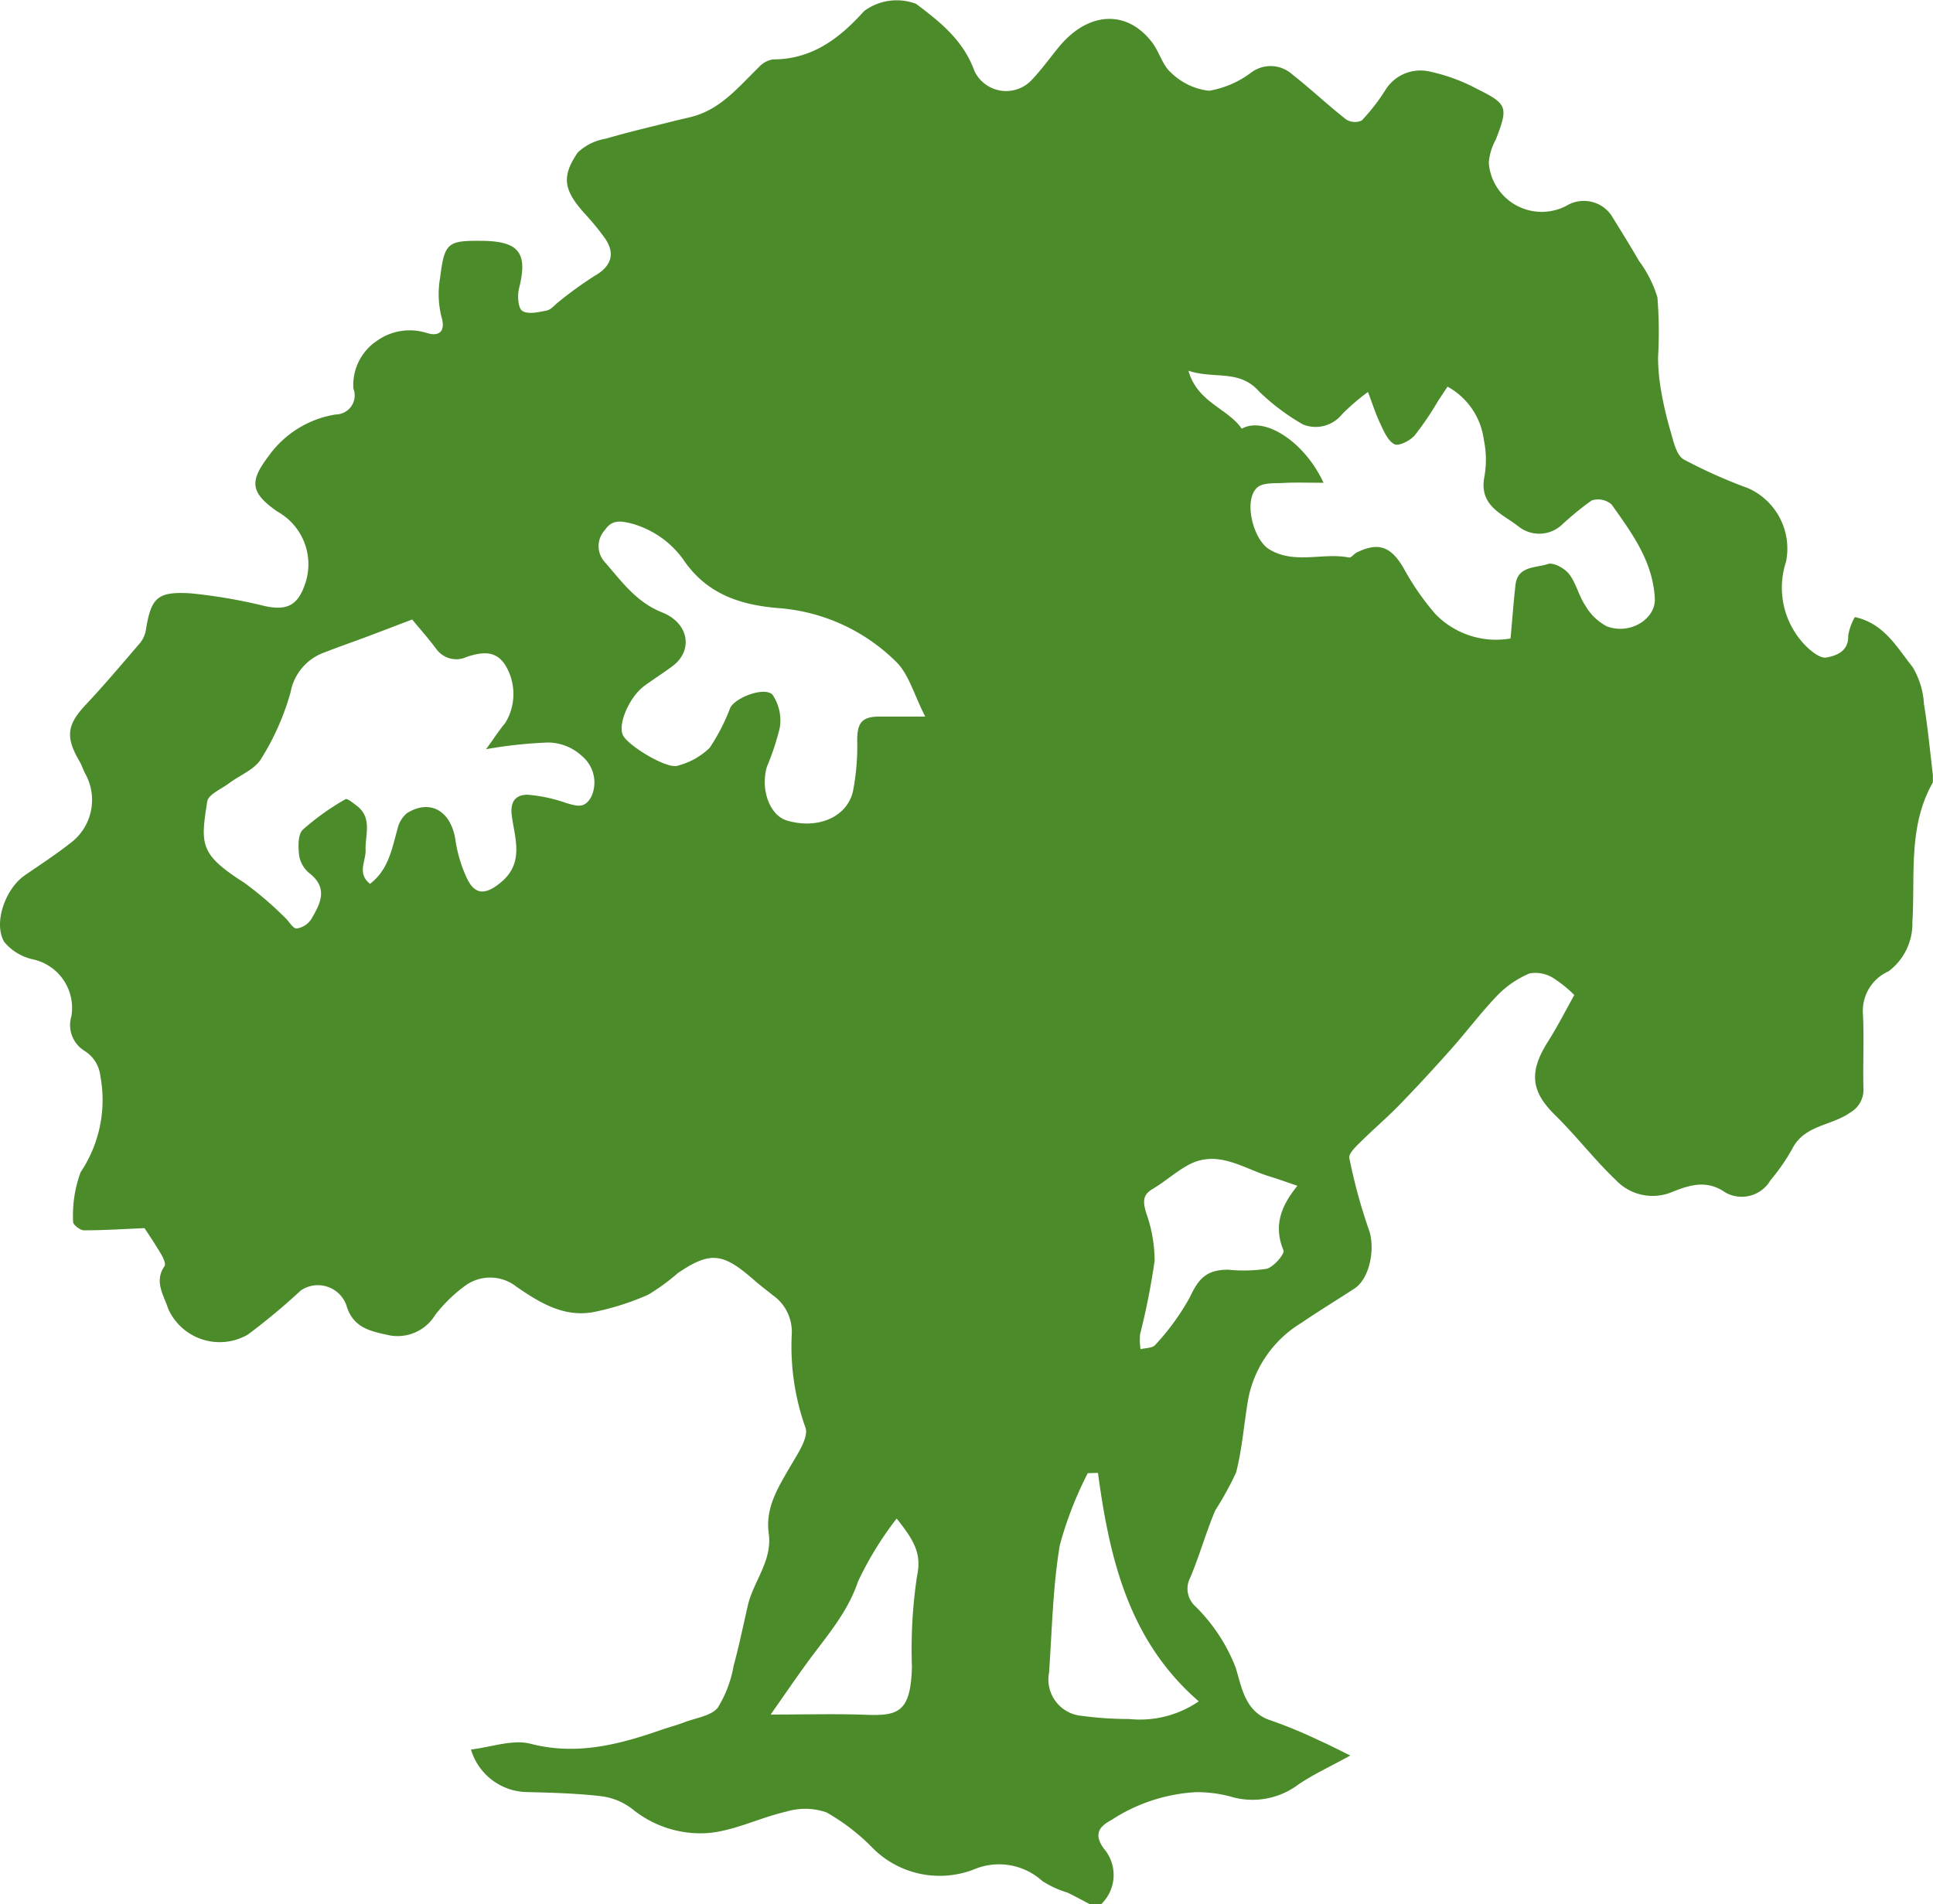 <svg xmlns="http://www.w3.org/2000/svg" xmlns:xlink="http://www.w3.org/1999/xlink" width="124.28" height="122.448" viewBox="0 0 124.28 122.448">
  <defs>
    <clipPath id="clip-path">
      <rect id="Rectangle_8" data-name="Rectangle 8" width="124.28" height="122.448"/>
    </clipPath>
  </defs>
  <g id="Group_27" data-name="Group 27" transform="translate(0 0.001)">
    <g id="Group_1" data-name="Group 1" transform="translate(0 -0.001)" clip-path="url(#clip-path)">
      <path id="Path_1" fill="#4b8b2a" data-name="Path 1" d="M70.808,122.447h-.746c-.477-.248-.948-.511-1.433-.741a6.327,6.327,0,0,1-1.615-.745,4.149,4.149,0,0,0-4.394-.747,6.078,6.078,0,0,1-6.459-1.321,13.361,13.361,0,0,0-3.028-2.347,4.185,4.185,0,0,0-2.57-.05c-1.735.393-3.408,1.272-5.144,1.387a6.943,6.943,0,0,1-4.749-1.537,4.112,4.112,0,0,0-1.969-.833c-1.585-.188-3.19-.229-4.789-.271a3.821,3.821,0,0,1-3.631-2.737c1.3-.15,2.673-.668,3.831-.369,2.982.768,5.688.049,8.424-.9.493-.171,1-.3,1.486-.489.737-.282,1.706-.4,2.132-.941a7.581,7.581,0,0,0,1.013-2.685c.352-1.28.614-2.585.914-3.879.364-1.567,1.589-2.877,1.344-4.632-.233-1.674.627-3,1.418-4.363.445-.768,1.171-1.831.94-2.449a15.636,15.636,0,0,1-.873-6.105,2.883,2.883,0,0,0-1.234-2.411c-.413-.332-.837-.651-1.235-1-1.979-1.737-2.793-1.817-4.868-.408a13.267,13.267,0,0,1-1.893,1.381,16.879,16.879,0,0,1-3.464,1.109c-1.934.382-3.507-.581-5.021-1.628a2.725,2.725,0,0,0-3.291-.053,9.528,9.528,0,0,0-1.921,1.872,2.83,2.83,0,0,1-2.949,1.315c-1.176-.26-2.346-.456-2.769-1.951a1.947,1.947,0,0,0-2.924-.934,41.556,41.556,0,0,1-3.408,2.839,3.623,3.623,0,0,1-5.125-1.674c-.261-.83-.923-1.741-.229-2.73.1-.142-.089-.547-.227-.781-.389-.66-.822-1.294-1.06-1.662-1.416.06-2.661.144-3.906.139-.24,0-.7-.371-.684-.541a8.034,8.034,0,0,1,.484-3.2,8.332,8.332,0,0,0,1.265-6.184A2.181,2.181,0,0,0,5.408,67.56a1.946,1.946,0,0,1-.82-2.2,3.2,3.2,0,0,0-2.407-3.654A3.337,3.337,0,0,1,.271,60.57c-.717-1.223.082-3.418,1.308-4.27.966-.67,1.958-1.308,2.88-2.033a3.466,3.466,0,0,0,1.007-4.54c-.127-.255-.214-.531-.357-.775-.916-1.567-.8-2.349.4-3.629C6.691,44.068,7.8,42.75,8.923,41.443a1.831,1.831,0,0,0,.439-.834c.347-2.168.711-2.591,2.924-2.452a33.978,33.978,0,0,1,4.764.822c1.386.29,2.078-.041,2.541-1.362A3.872,3.872,0,0,0,17.839,32.9c-1.715-1.2-1.833-1.908-.586-3.548a6.556,6.556,0,0,1,4.342-2.7,1.225,1.225,0,0,0,1.127-1.668,3.406,3.406,0,0,1,1.5-3.059,3.63,3.63,0,0,1,3.226-.51c.738.228,1.25-.042.92-1.1A6.073,6.073,0,0,1,28.3,17.84c.277-2.232.482-2.375,2.674-2.354,2.406.023,2.971.78,2.4,3.045-.118.465-.07,1.284.207,1.462.376.24,1.059.08,1.585-.031.286-.06.516-.379.778-.572a24.727,24.727,0,0,1,2.3-1.659c1.056-.6,1.342-1.424.639-2.424a15.9,15.9,0,0,0-1.241-1.517c-1.39-1.534-1.581-2.4-.494-3.986a3.446,3.446,0,0,1,1.82-.89c1.447-.428,2.921-.765,4.385-1.137.389-.1.784-.178,1.172-.282C46.365,7,47.5,5.571,48.784,4.325a1.565,1.565,0,0,1,.914-.506c2.514,0,4.285-1.356,5.856-3.106a3.522,3.522,0,0,1,3.34-.469C60.451,1.41,61.943,2.6,62.65,4.565a2.255,2.255,0,0,0,3.642.619c.648-.675,1.2-1.447,1.793-2.171,1.888-2.286,4.378-2.413,6-.271.462.611.663,1.478,1.221,1.944a4.153,4.153,0,0,0,2.43,1.15A6.22,6.22,0,0,0,80.47,4.645a2.081,2.081,0,0,1,2.6.126c1.188.932,2.289,1.976,3.477,2.909a1.063,1.063,0,0,0,1.006.067,12.663,12.663,0,0,0,1.529-1.973A2.641,2.641,0,0,1,91.921,4.6a11.626,11.626,0,0,1,3.066,1.128c1.953.967,1.985,1.167,1.185,3.245a3.67,3.67,0,0,0-.453,1.487,3.415,3.415,0,0,0,4.987,2.775,2.156,2.156,0,0,1,2.874.579c.608.984,1.223,1.966,1.8,2.968a7.575,7.575,0,0,1,1.182,2.343,28.216,28.216,0,0,1,.041,3.862,12.661,12.661,0,0,0,.168,1.974,22.682,22.682,0,0,0,.614,2.7c.2.669.375,1.591.868,1.884a33.244,33.244,0,0,0,4.165,1.859,4.253,4.253,0,0,1,2.41,4.73,5.317,5.317,0,0,0,1.2,5.325c.373.391.992.9,1.4.822.621-.115,1.434-.381,1.4-1.4a3.515,3.515,0,0,1,.429-1.2c1.9.416,2.708,1.968,3.71,3.21a5.2,5.2,0,0,1,.73,2.362c.248,1.512.389,3.041.574,4.564v.5c-1.606,2.814-1.131,5.951-1.316,8.969a3.84,3.84,0,0,1-1.531,3.174,2.782,2.782,0,0,0-1.647,2.764c.077,1.571-.008,3.149.03,4.722a1.692,1.692,0,0,1-.853,1.6c-1.2.861-2.962.786-3.736,2.354a12.991,12.991,0,0,1-1.388,2,2.141,2.141,0,0,1-2.918.773c-1.171-.82-2.282-.468-3.358-.04a3.249,3.249,0,0,1-3.662-.745c-1.376-1.308-2.541-2.837-3.9-4.17-1.537-1.513-1.733-2.746-.458-4.752.618-.972,1.138-2.007,1.684-2.981a8.128,8.128,0,0,0-1.375-1.106,2.171,2.171,0,0,0-1.494-.284,6.174,6.174,0,0,0-2.044,1.383c-1.053,1.086-1.962,2.309-2.968,3.442-1.09,1.227-2.2,2.436-3.345,3.614-.814.839-1.711,1.6-2.539,2.421-.295.293-.757.736-.7,1.014a35.049,35.049,0,0,0,1.257,4.611c.425,1.171.068,3.133-.926,3.781-1.136.741-2.3,1.449-3.418,2.211A7.357,7.357,0,0,0,80.265,89.9c-.283,1.595-.389,3.23-.792,4.791a20.54,20.54,0,0,1-1.343,2.443c-.594,1.411-1.009,2.9-1.6,4.309a1.523,1.523,0,0,0,.323,1.852,11.261,11.261,0,0,1,2.585,3.921c.4,1.268.589,2.9,2.311,3.435a30.115,30.115,0,0,1,3.089,1.282c.588.257,1.157.558,1.98.958-1.342.74-2.395,1.22-3.337,1.862a4.91,4.91,0,0,1-4.394.769,8.413,8.413,0,0,0-2.178-.275,11.033,11.033,0,0,0-5.44,1.784c-.685.371-1.23.832-.5,1.845a2.6,2.6,0,0,1-.162,3.567M26.5,39.836c-1.034.394-1.927.739-2.822,1.075-.936.35-1.88.679-2.811,1.04a3.366,3.366,0,0,0-2.184,2.563,16.321,16.321,0,0,1-1.9,4.291c-.411.679-1.35,1.034-2.038,1.551-.5.378-1.351.727-1.422,1.185-.424,2.749-.513,3.382,2.374,5.219A22.319,22.319,0,0,1,18.315,59c.268.237.515.718.757.709a1.369,1.369,0,0,0,.95-.618c.573-.973,1.1-1.979-.126-2.936a1.868,1.868,0,0,1-.661-1.132c-.065-.554-.092-1.35.232-1.666a16.1,16.1,0,0,1,2.745-1.964c.11-.069.486.241.713.411,1.034.778.547,1.878.58,2.863.024.707-.566,1.5.286,2.17,1.2-.928,1.407-2.261,1.766-3.529a1.836,1.836,0,0,1,.618-1.025c1.518-.935,2.859-.1,3.117,1.8a8.766,8.766,0,0,0,.685,2.3c.519,1.185,1.219,1.2,2.234.353,1.519-1.261.878-2.849.693-4.294-.13-1.012.357-1.343,1.04-1.335a9.841,9.841,0,0,1,2.466.534c.66.185,1.207.4,1.632-.462a2.209,2.209,0,0,0-.625-2.561,3.255,3.255,0,0,0-2.165-.871,28.953,28.953,0,0,0-4,.431c.57-.786.871-1.261,1.231-1.684a3.564,3.564,0,0,0,.012-3.71c-.634-1.011-1.543-.836-2.463-.553a1.579,1.579,0,0,1-1.975-.491c-.5-.67-1.054-1.293-1.554-1.9M93.067,24.866c-.227.341-.425.637-.62.934A19.168,19.168,0,0,1,90.954,28c-.3.34-1.026.709-1.3.567-.426-.218-.683-.843-.918-1.34-.308-.652-.526-1.346-.782-2.023a13.825,13.825,0,0,0-1.675,1.443,2.177,2.177,0,0,1-2.5.65,14.045,14.045,0,0,1-2.828-2.124c-1.265-1.445-2.9-.78-4.54-1.333.577,2.048,2.518,2.407,3.426,3.729,1.425-.821,4.013.785,5.258,3.476-.956,0-1.77-.033-2.58.011-.575.031-1.317-.03-1.681.292-.9.793-.282,3.355.792,3.99,1.633.966,3.421.179,5.107.513.139.028.319-.235.5-.324,1.4-.687,2.195-.38,3,.988a16.6,16.6,0,0,0,2.058,2.975,5.431,5.431,0,0,0,4.828,1.568c.113-1.247.193-2.35.318-3.447.142-1.239,1.317-1.077,2.078-1.342.351-.123,1.075.271,1.362.639.459.589.624,1.4,1.047,2.027a3.453,3.453,0,0,0,1.379,1.339c1.51.579,3.157-.487,3.092-1.777-.121-2.407-1.483-4.227-2.785-6.064a1.334,1.334,0,0,0-1.279-.25,18.981,18.981,0,0,0-1.934,1.586,2.142,2.142,0,0,1-2.785.071c-1-.787-2.478-1.284-2.194-3.074a6.284,6.284,0,0,0-.017-2.488,4.571,4.571,0,0,0-2.325-3.411M59.487,46.082c-.722-1.407-1.052-2.737-1.888-3.541a12.013,12.013,0,0,0-7.512-3.434c-2.373-.191-4.51-.835-6.025-2.937a6.077,6.077,0,0,0-3.508-2.518c-.678-.162-1.218-.236-1.673.445a1.52,1.52,0,0,0-.023,2.018c1.09,1.242,2.03,2.6,3.711,3.265,1.744.694,2,2.456.683,3.446-.591.444-1.221.837-1.817,1.275-.965.71-1.714,2.435-1.392,3.16.3.671,2.825,2.206,3.516,1.98a4.611,4.611,0,0,0,2.067-1.15,12.652,12.652,0,0,0,1.322-2.571c.341-.677,2.221-1.385,2.724-.84a2.952,2.952,0,0,1,.464,2.116,16.448,16.448,0,0,1-.83,2.514c-.43,1.489.2,3.124,1.274,3.45,1.99.6,3.913-.214,4.271-1.925a15.438,15.438,0,0,0,.263-3.215c-.006-1.136.305-1.545,1.433-1.538.824,0,1.647,0,2.94,0m17.587,63.325c-4.49-3.882-5.741-9.174-6.481-14.692l-.655.019a23.458,23.458,0,0,0-1.8,4.636c-.448,2.692-.5,5.452-.689,8.186a2.344,2.344,0,0,0,2.093,2.783,22.771,22.771,0,0,0,3.065.205,6.681,6.681,0,0,0,4.465-1.137m6.343-33.153c-.712-.241-1.232-.433-1.761-.593-1.733-.521-3.384-1.792-5.31-.715-.782.437-1.462,1.055-2.236,1.51-.694.408-.6.883-.42,1.536a9.2,9.2,0,0,1,.548,3.075A45.177,45.177,0,0,1,73.3,85.8a4.257,4.257,0,0,0,.028.963c.322-.085.773-.065.944-.274a15.48,15.48,0,0,0,2.216-3.044c.573-1.225,1.073-1.794,2.476-1.795a10.027,10.027,0,0,0,2.47-.057c.458-.12,1.178-.958,1.084-1.189-.624-1.529-.214-2.786.9-4.153m-25.768,21.4a21.632,21.632,0,0,0-2.481,4.042c-.689,2.042-2.053,3.553-3.261,5.211-.739,1.014-1.447,2.052-2.36,3.352,2.34,0,4.2-.055,6.051.014,2.132.081,2.964-.117,3.032-3.114a31.689,31.689,0,0,1,.332-5.827c.31-1.457-.229-2.309-1.313-3.678" transform="translate(0 0.001)"/>
    </g>
  </g>
</svg>
